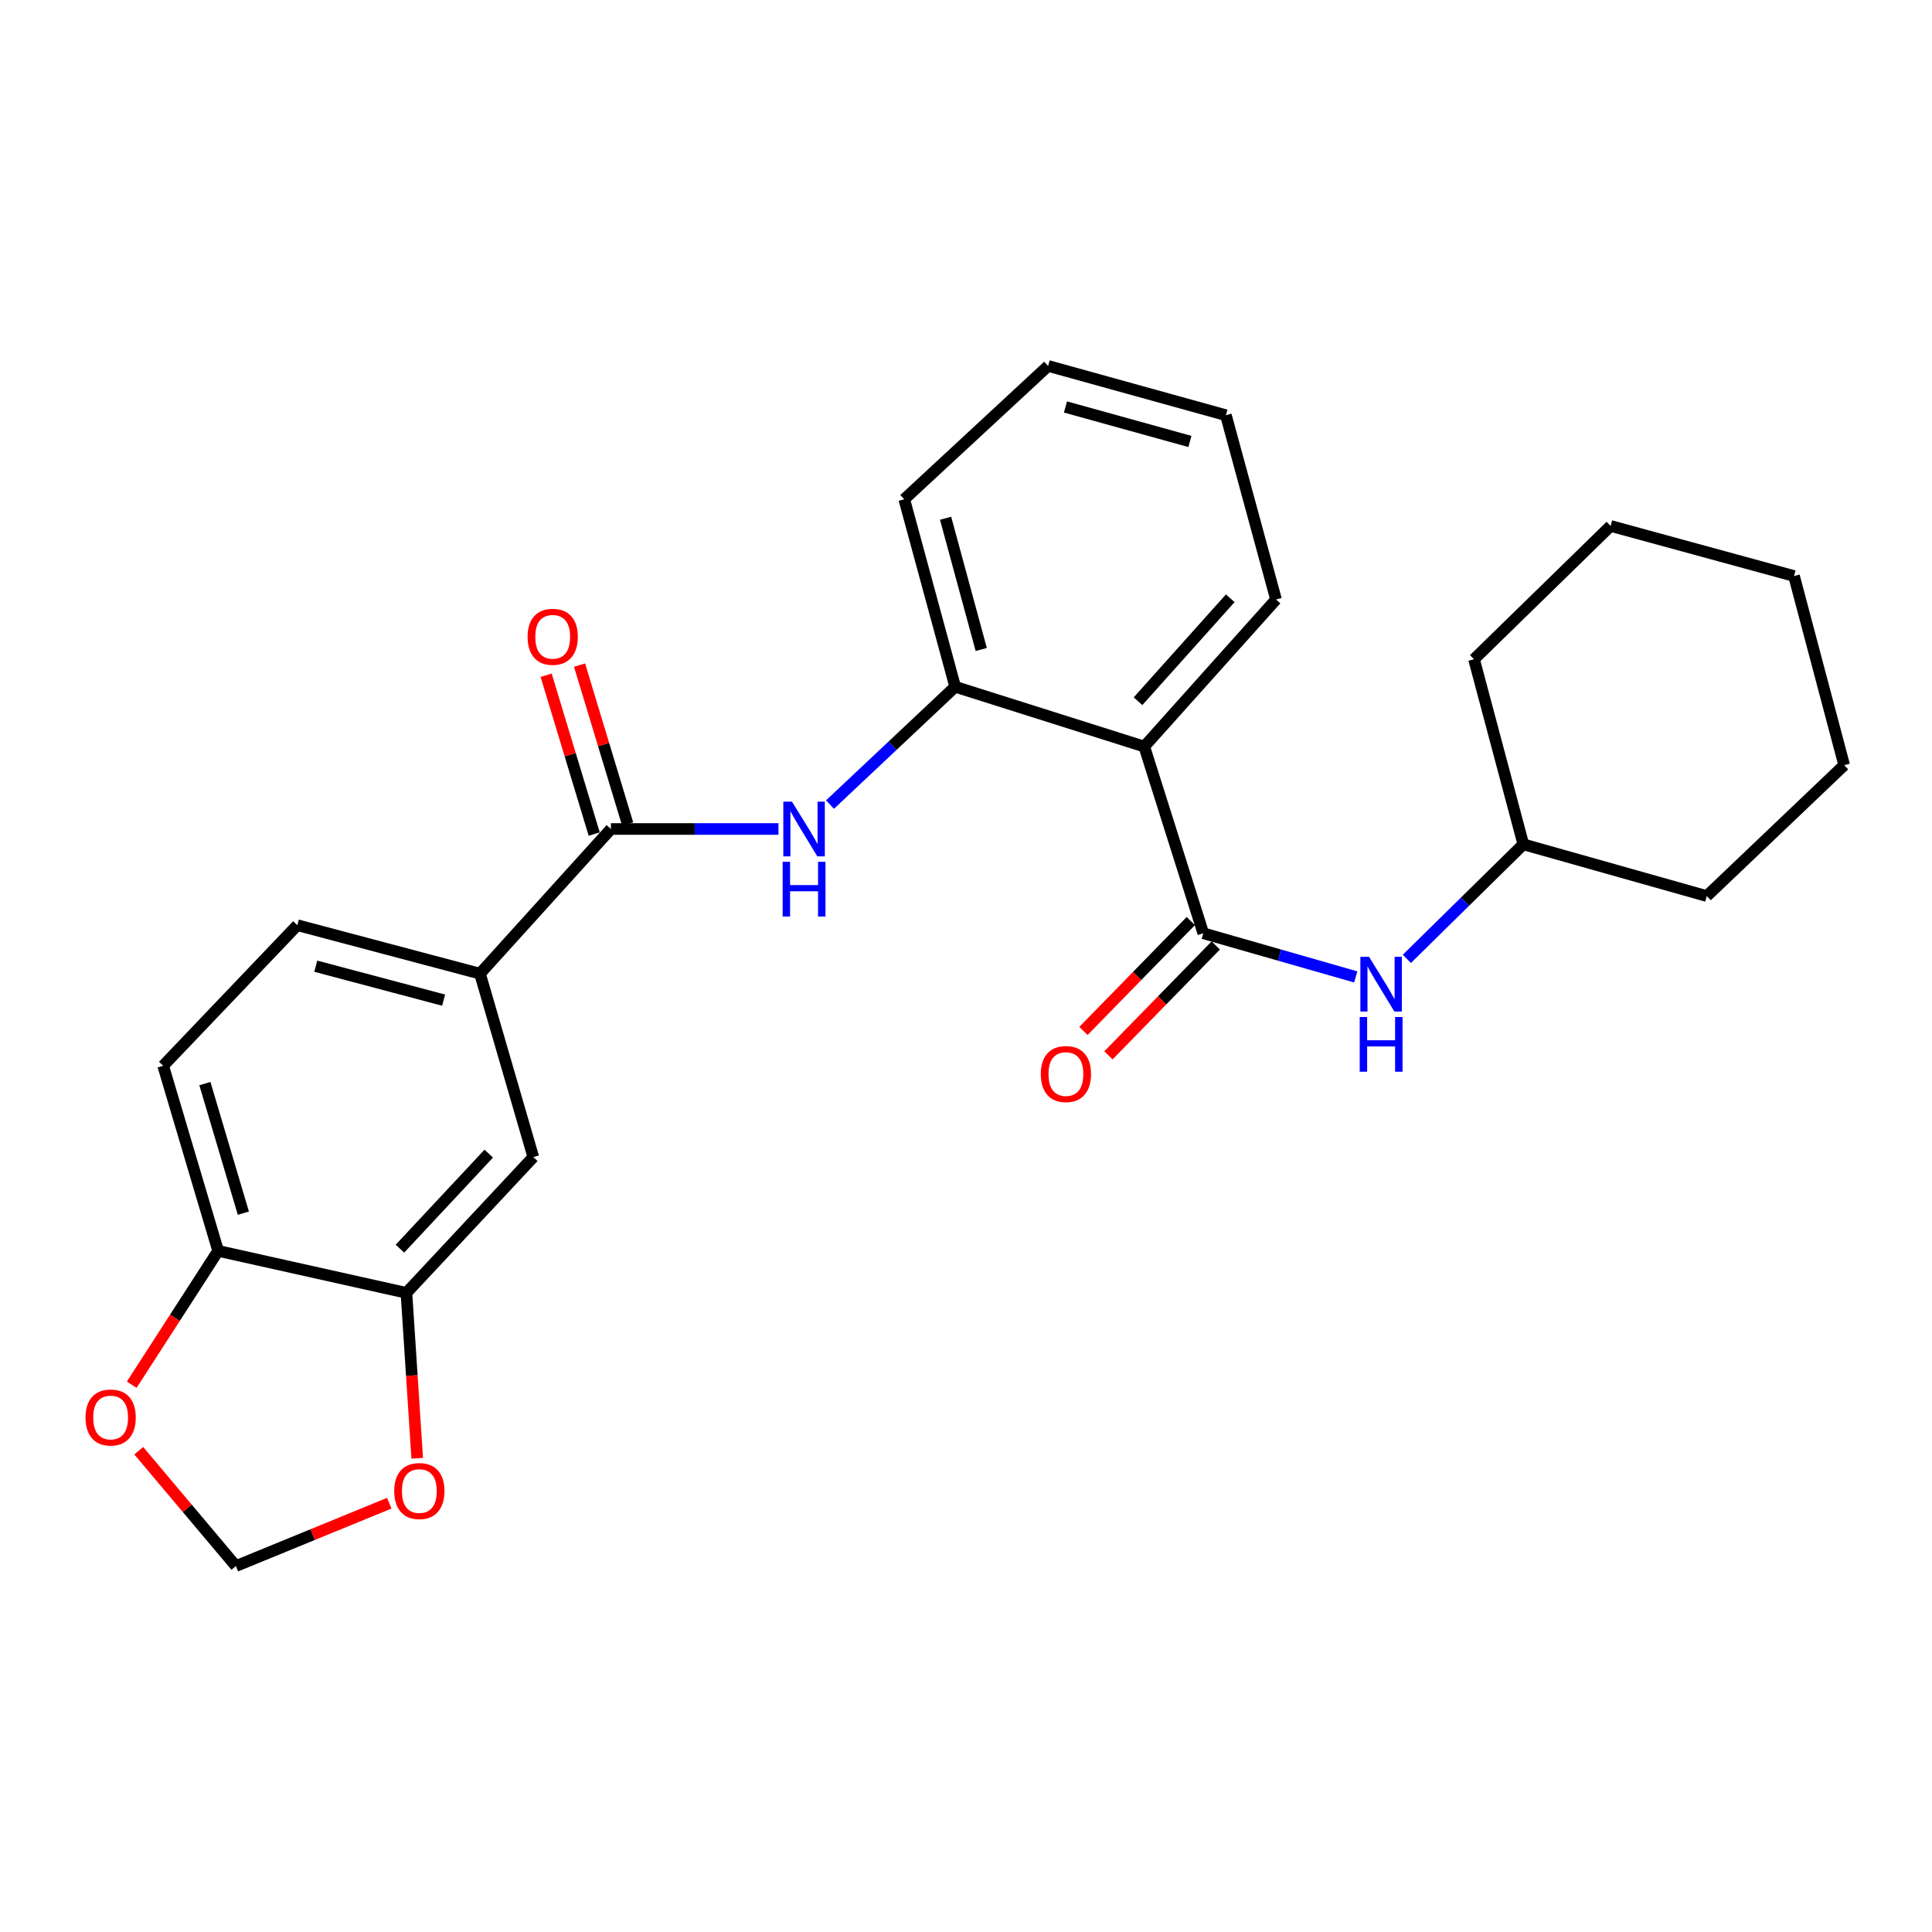<?xml version='1.0' encoding='iso-8859-1'?>
<svg version='1.1' baseProfile='full'
              xmlns='http://www.w3.org/2000/svg'
                      xmlns:rdkit='http://www.rdkit.org/xml'
                      xmlns:xlink='http://www.w3.org/1999/xlink'
                  xml:space='preserve'
width='1000px' height='1000px' viewBox='0 0 1000 1000'>
<!-- END OF HEADER -->
<rect style='opacity:1.0;fill:#FFFFFF;stroke:none' width='1000' height='1000' x='0' y='0'> </rect>
<path class='bond-0' d='M 622.816,483.052 L 592.274,386.425' style='fill:none;fill-rule:evenodd;stroke:#000000;stroke-width:6px;stroke-linecap:butt;stroke-linejoin:miter;stroke-opacity:1' />
<path class='bond-5' d='M 622.816,483.052 L 662.274,494.35' style='fill:none;fill-rule:evenodd;stroke:#000000;stroke-width:6px;stroke-linecap:butt;stroke-linejoin:miter;stroke-opacity:1' />
<path class='bond-5' d='M 662.274,494.35 L 701.732,505.647' style='fill:none;fill-rule:evenodd;stroke:#0000FF;stroke-width:6px;stroke-linecap:butt;stroke-linejoin:miter;stroke-opacity:1' />
<path class='bond-11' d='M 616.352,476.738 L 588.572,505.177' style='fill:none;fill-rule:evenodd;stroke:#000000;stroke-width:6px;stroke-linecap:butt;stroke-linejoin:miter;stroke-opacity:1' />
<path class='bond-11' d='M 588.572,505.177 L 560.792,533.617' style='fill:none;fill-rule:evenodd;stroke:#FF0000;stroke-width:6px;stroke-linecap:butt;stroke-linejoin:miter;stroke-opacity:1' />
<path class='bond-11' d='M 629.28,489.366 L 601.5,517.806' style='fill:none;fill-rule:evenodd;stroke:#000000;stroke-width:6px;stroke-linecap:butt;stroke-linejoin:miter;stroke-opacity:1' />
<path class='bond-11' d='M 601.5,517.806 L 573.72,546.245' style='fill:none;fill-rule:evenodd;stroke:#FF0000;stroke-width:6px;stroke-linecap:butt;stroke-linejoin:miter;stroke-opacity:1' />
<path class='bond-3' d='M 592.274,386.425 L 494.402,355.471' style='fill:none;fill-rule:evenodd;stroke:#000000;stroke-width:6px;stroke-linecap:butt;stroke-linejoin:miter;stroke-opacity:1' />
<path class='bond-17' d='M 592.274,386.425 L 660.467,310.3' style='fill:none;fill-rule:evenodd;stroke:#000000;stroke-width:6px;stroke-linecap:butt;stroke-linejoin:miter;stroke-opacity:1' />
<path class='bond-17' d='M 589.042,362.948 L 636.777,309.66' style='fill:none;fill-rule:evenodd;stroke:#000000;stroke-width:6px;stroke-linecap:butt;stroke-linejoin:miter;stroke-opacity:1' />
<path class='bond-1' d='M 316.208,429.086 L 359.574,429.086' style='fill:none;fill-rule:evenodd;stroke:#000000;stroke-width:6px;stroke-linecap:butt;stroke-linejoin:miter;stroke-opacity:1' />
<path class='bond-1' d='M 359.574,429.086 L 402.939,429.086' style='fill:none;fill-rule:evenodd;stroke:#0000FF;stroke-width:6px;stroke-linecap:butt;stroke-linejoin:miter;stroke-opacity:1' />
<path class='bond-4' d='M 316.208,429.086 L 248.437,503.966' style='fill:none;fill-rule:evenodd;stroke:#000000;stroke-width:6px;stroke-linecap:butt;stroke-linejoin:miter;stroke-opacity:1' />
<path class='bond-13' d='M 324.857,426.468 L 312.419,385.369' style='fill:none;fill-rule:evenodd;stroke:#000000;stroke-width:6px;stroke-linecap:butt;stroke-linejoin:miter;stroke-opacity:1' />
<path class='bond-13' d='M 312.419,385.369 L 299.98,344.27' style='fill:none;fill-rule:evenodd;stroke:#FF0000;stroke-width:6px;stroke-linecap:butt;stroke-linejoin:miter;stroke-opacity:1' />
<path class='bond-13' d='M 307.559,431.703 L 295.121,390.604' style='fill:none;fill-rule:evenodd;stroke:#000000;stroke-width:6px;stroke-linecap:butt;stroke-linejoin:miter;stroke-opacity:1' />
<path class='bond-13' d='M 295.121,390.604 L 282.683,349.505' style='fill:none;fill-rule:evenodd;stroke:#FF0000;stroke-width:6px;stroke-linecap:butt;stroke-linejoin:miter;stroke-opacity:1' />
<path class='bond-2' d='M 429.604,416.451 L 462.003,385.961' style='fill:none;fill-rule:evenodd;stroke:#0000FF;stroke-width:6px;stroke-linecap:butt;stroke-linejoin:miter;stroke-opacity:1' />
<path class='bond-2' d='M 462.003,385.961 L 494.402,355.471' style='fill:none;fill-rule:evenodd;stroke:#000000;stroke-width:6px;stroke-linecap:butt;stroke-linejoin:miter;stroke-opacity:1' />
<path class='bond-18' d='M 494.402,355.471 L 468.036,258.422' style='fill:none;fill-rule:evenodd;stroke:#000000;stroke-width:6px;stroke-linecap:butt;stroke-linejoin:miter;stroke-opacity:1' />
<path class='bond-18' d='M 507.887,336.176 L 489.431,268.241' style='fill:none;fill-rule:evenodd;stroke:#000000;stroke-width:6px;stroke-linecap:butt;stroke-linejoin:miter;stroke-opacity:1' />
<path class='bond-7' d='M 248.437,503.966 L 276.037,598.906' style='fill:none;fill-rule:evenodd;stroke:#000000;stroke-width:6px;stroke-linecap:butt;stroke-linejoin:miter;stroke-opacity:1' />
<path class='bond-14' d='M 248.437,503.966 L 153.898,478.875' style='fill:none;fill-rule:evenodd;stroke:#000000;stroke-width:6px;stroke-linecap:butt;stroke-linejoin:miter;stroke-opacity:1' />
<path class='bond-14' d='M 229.62,517.67 L 163.443,500.107' style='fill:none;fill-rule:evenodd;stroke:#000000;stroke-width:6px;stroke-linecap:butt;stroke-linejoin:miter;stroke-opacity:1' />
<path class='bond-16' d='M 728.186,496.307 L 758.328,466.662' style='fill:none;fill-rule:evenodd;stroke:#0000FF;stroke-width:6px;stroke-linecap:butt;stroke-linejoin:miter;stroke-opacity:1' />
<path class='bond-16' d='M 758.328,466.662 L 788.47,437.018' style='fill:none;fill-rule:evenodd;stroke:#000000;stroke-width:6px;stroke-linecap:butt;stroke-linejoin:miter;stroke-opacity:1' />
<path class='bond-6' d='M 210.364,669.188 L 276.037,598.906' style='fill:none;fill-rule:evenodd;stroke:#000000;stroke-width:6px;stroke-linecap:butt;stroke-linejoin:miter;stroke-opacity:1' />
<path class='bond-6' d='M 207.01,646.307 L 252.982,597.11' style='fill:none;fill-rule:evenodd;stroke:#000000;stroke-width:6px;stroke-linecap:butt;stroke-linejoin:miter;stroke-opacity:1' />
<path class='bond-9' d='M 210.364,669.188 L 213.157,711.989' style='fill:none;fill-rule:evenodd;stroke:#000000;stroke-width:6px;stroke-linecap:butt;stroke-linejoin:miter;stroke-opacity:1' />
<path class='bond-9' d='M 213.157,711.989 L 215.949,754.791' style='fill:none;fill-rule:evenodd;stroke:#FF0000;stroke-width:6px;stroke-linecap:butt;stroke-linejoin:miter;stroke-opacity:1' />
<path class='bond-28' d='M 210.364,669.188 L 112.904,647.451' style='fill:none;fill-rule:evenodd;stroke:#000000;stroke-width:6px;stroke-linecap:butt;stroke-linejoin:miter;stroke-opacity:1' />
<path class='bond-8' d='M 112.904,647.451 L 84.46,551.647' style='fill:none;fill-rule:evenodd;stroke:#000000;stroke-width:6px;stroke-linecap:butt;stroke-linejoin:miter;stroke-opacity:1' />
<path class='bond-8' d='M 125.962,627.936 L 106.051,560.874' style='fill:none;fill-rule:evenodd;stroke:#000000;stroke-width:6px;stroke-linecap:butt;stroke-linejoin:miter;stroke-opacity:1' />
<path class='bond-10' d='M 112.904,647.451 L 90.538,682.091' style='fill:none;fill-rule:evenodd;stroke:#000000;stroke-width:6px;stroke-linecap:butt;stroke-linejoin:miter;stroke-opacity:1' />
<path class='bond-10' d='M 90.538,682.091 L 68.172,716.732' style='fill:none;fill-rule:evenodd;stroke:#FF0000;stroke-width:6px;stroke-linecap:butt;stroke-linejoin:miter;stroke-opacity:1' />
<path class='bond-12' d='M 201.485,778.058 L 161.793,794.326' style='fill:none;fill-rule:evenodd;stroke:#FF0000;stroke-width:6px;stroke-linecap:butt;stroke-linejoin:miter;stroke-opacity:1' />
<path class='bond-12' d='M 161.793,794.326 L 122.1,810.594' style='fill:none;fill-rule:evenodd;stroke:#000000;stroke-width:6px;stroke-linecap:butt;stroke-linejoin:miter;stroke-opacity:1' />
<path class='bond-29' d='M 71.82,750.892 L 96.96,780.743' style='fill:none;fill-rule:evenodd;stroke:#FF0000;stroke-width:6px;stroke-linecap:butt;stroke-linejoin:miter;stroke-opacity:1' />
<path class='bond-29' d='M 96.96,780.743 L 122.1,810.594' style='fill:none;fill-rule:evenodd;stroke:#000000;stroke-width:6px;stroke-linecap:butt;stroke-linejoin:miter;stroke-opacity:1' />
<path class='bond-15' d='M 153.898,478.875 L 84.46,551.647' style='fill:none;fill-rule:evenodd;stroke:#000000;stroke-width:6px;stroke-linecap:butt;stroke-linejoin:miter;stroke-opacity:1' />
<path class='bond-19' d='M 788.47,437.018 L 762.948,341.234' style='fill:none;fill-rule:evenodd;stroke:#000000;stroke-width:6px;stroke-linecap:butt;stroke-linejoin:miter;stroke-opacity:1' />
<path class='bond-20' d='M 788.47,437.018 L 883.421,463.805' style='fill:none;fill-rule:evenodd;stroke:#000000;stroke-width:6px;stroke-linecap:butt;stroke-linejoin:miter;stroke-opacity:1' />
<path class='bond-21' d='M 660.467,310.3 L 634.523,214.908' style='fill:none;fill-rule:evenodd;stroke:#000000;stroke-width:6px;stroke-linecap:butt;stroke-linejoin:miter;stroke-opacity:1' />
<path class='bond-26' d='M 468.036,258.422 L 542.505,189.406' style='fill:none;fill-rule:evenodd;stroke:#000000;stroke-width:6px;stroke-linecap:butt;stroke-linejoin:miter;stroke-opacity:1' />
<path class='bond-24' d='M 762.948,341.234 L 833.651,272.227' style='fill:none;fill-rule:evenodd;stroke:#000000;stroke-width:6px;stroke-linecap:butt;stroke-linejoin:miter;stroke-opacity:1' />
<path class='bond-23' d='M 883.421,463.805 L 954.545,396.044' style='fill:none;fill-rule:evenodd;stroke:#000000;stroke-width:6px;stroke-linecap:butt;stroke-linejoin:miter;stroke-opacity:1' />
<path class='bond-22' d='M 634.523,214.908 L 542.505,189.406' style='fill:none;fill-rule:evenodd;stroke:#000000;stroke-width:6px;stroke-linecap:butt;stroke-linejoin:miter;stroke-opacity:1' />
<path class='bond-22' d='M 615.894,228.498 L 551.481,210.647' style='fill:none;fill-rule:evenodd;stroke:#000000;stroke-width:6px;stroke-linecap:butt;stroke-linejoin:miter;stroke-opacity:1' />
<path class='bond-25' d='M 954.545,396.044 L 928.591,298.151' style='fill:none;fill-rule:evenodd;stroke:#000000;stroke-width:6px;stroke-linecap:butt;stroke-linejoin:miter;stroke-opacity:1' />
<path class='bond-27' d='M 833.651,272.227 L 928.591,298.151' style='fill:none;fill-rule:evenodd;stroke:#000000;stroke-width:6px;stroke-linecap:butt;stroke-linejoin:miter;stroke-opacity:1' />
<path  class='atom-3' d='M 409.919 414.926
L 419.199 429.926
Q 420.119 431.406, 421.599 434.086
Q 423.079 436.766, 423.159 436.926
L 423.159 414.926
L 426.919 414.926
L 426.919 443.246
L 423.039 443.246
L 413.079 426.846
Q 411.919 424.926, 410.679 422.726
Q 409.479 420.526, 409.119 419.846
L 409.119 443.246
L 405.439 443.246
L 405.439 414.926
L 409.919 414.926
' fill='#0000FF'/>
<path  class='atom-3' d='M 405.099 446.078
L 408.939 446.078
L 408.939 458.118
L 423.419 458.118
L 423.419 446.078
L 427.259 446.078
L 427.259 474.398
L 423.419 474.398
L 423.419 461.318
L 408.939 461.318
L 408.939 474.398
L 405.099 474.398
L 405.099 446.078
' fill='#0000FF'/>
<path  class='atom-6' d='M 708.605 495.248
L 717.885 510.248
Q 718.805 511.728, 720.285 514.408
Q 721.765 517.088, 721.845 517.248
L 721.845 495.248
L 725.605 495.248
L 725.605 523.568
L 721.725 523.568
L 711.765 507.168
Q 710.605 505.248, 709.365 503.048
Q 708.165 500.848, 707.805 500.168
L 707.805 523.568
L 704.125 523.568
L 704.125 495.248
L 708.605 495.248
' fill='#0000FF'/>
<path  class='atom-6' d='M 703.785 526.4
L 707.625 526.4
L 707.625 538.44
L 722.105 538.44
L 722.105 526.4
L 725.945 526.4
L 725.945 554.72
L 722.105 554.72
L 722.105 541.64
L 707.625 541.64
L 707.625 554.72
L 703.785 554.72
L 703.785 526.4
' fill='#0000FF'/>
<path  class='atom-10' d='M 204.051 771.758
Q 204.051 764.958, 207.411 761.158
Q 210.771 757.358, 217.051 757.358
Q 223.331 757.358, 226.691 761.158
Q 230.051 764.958, 230.051 771.758
Q 230.051 778.638, 226.651 782.558
Q 223.251 786.438, 217.051 786.438
Q 210.811 786.438, 207.411 782.558
Q 204.051 778.678, 204.051 771.758
M 217.051 783.238
Q 221.371 783.238, 223.691 780.358
Q 226.051 777.438, 226.051 771.758
Q 226.051 766.198, 223.691 763.398
Q 221.371 760.558, 217.051 760.558
Q 212.731 760.558, 210.371 763.358
Q 208.051 766.158, 208.051 771.758
Q 208.051 777.478, 210.371 780.358
Q 212.731 783.238, 217.051 783.238
' fill='#FF0000'/>
<path  class='atom-11' d='M 44.271 733.696
Q 44.271 726.896, 47.631 723.096
Q 50.991 719.296, 57.271 719.296
Q 63.551 719.296, 66.911 723.096
Q 70.271 726.896, 70.271 733.696
Q 70.271 740.576, 66.871 744.496
Q 63.471 748.376, 57.271 748.376
Q 51.031 748.376, 47.631 744.496
Q 44.271 740.616, 44.271 733.696
M 57.271 745.176
Q 61.591 745.176, 63.911 742.296
Q 66.271 739.376, 66.271 733.696
Q 66.271 728.136, 63.911 725.336
Q 61.591 722.496, 57.271 722.496
Q 52.951 722.496, 50.591 725.296
Q 48.271 728.096, 48.271 733.696
Q 48.271 739.416, 50.591 742.296
Q 52.951 745.176, 57.271 745.176
' fill='#FF0000'/>
<path  class='atom-12' d='M 538.712 555.924
Q 538.712 549.124, 542.072 545.324
Q 545.432 541.524, 551.712 541.524
Q 557.992 541.524, 561.352 545.324
Q 564.712 549.124, 564.712 555.924
Q 564.712 562.804, 561.312 566.724
Q 557.912 570.604, 551.712 570.604
Q 545.472 570.604, 542.072 566.724
Q 538.712 562.844, 538.712 555.924
M 551.712 567.404
Q 556.032 567.404, 558.352 564.524
Q 560.712 561.604, 560.712 555.924
Q 560.712 550.364, 558.352 547.564
Q 556.032 544.724, 551.712 544.724
Q 547.392 544.724, 545.032 547.524
Q 542.712 550.324, 542.712 555.924
Q 542.712 561.644, 545.032 564.524
Q 547.392 567.404, 551.712 567.404
' fill='#FF0000'/>
<path  class='atom-14' d='M 273.077 329.607
Q 273.077 322.807, 276.437 319.007
Q 279.797 315.207, 286.077 315.207
Q 292.357 315.207, 295.717 319.007
Q 299.077 322.807, 299.077 329.607
Q 299.077 336.487, 295.677 340.407
Q 292.277 344.287, 286.077 344.287
Q 279.837 344.287, 276.437 340.407
Q 273.077 336.527, 273.077 329.607
M 286.077 341.087
Q 290.397 341.087, 292.717 338.207
Q 295.077 335.287, 295.077 329.607
Q 295.077 324.047, 292.717 321.247
Q 290.397 318.407, 286.077 318.407
Q 281.757 318.407, 279.397 321.207
Q 277.077 324.007, 277.077 329.607
Q 277.077 335.327, 279.397 338.207
Q 281.757 341.087, 286.077 341.087
' fill='#FF0000'/>
</svg>
